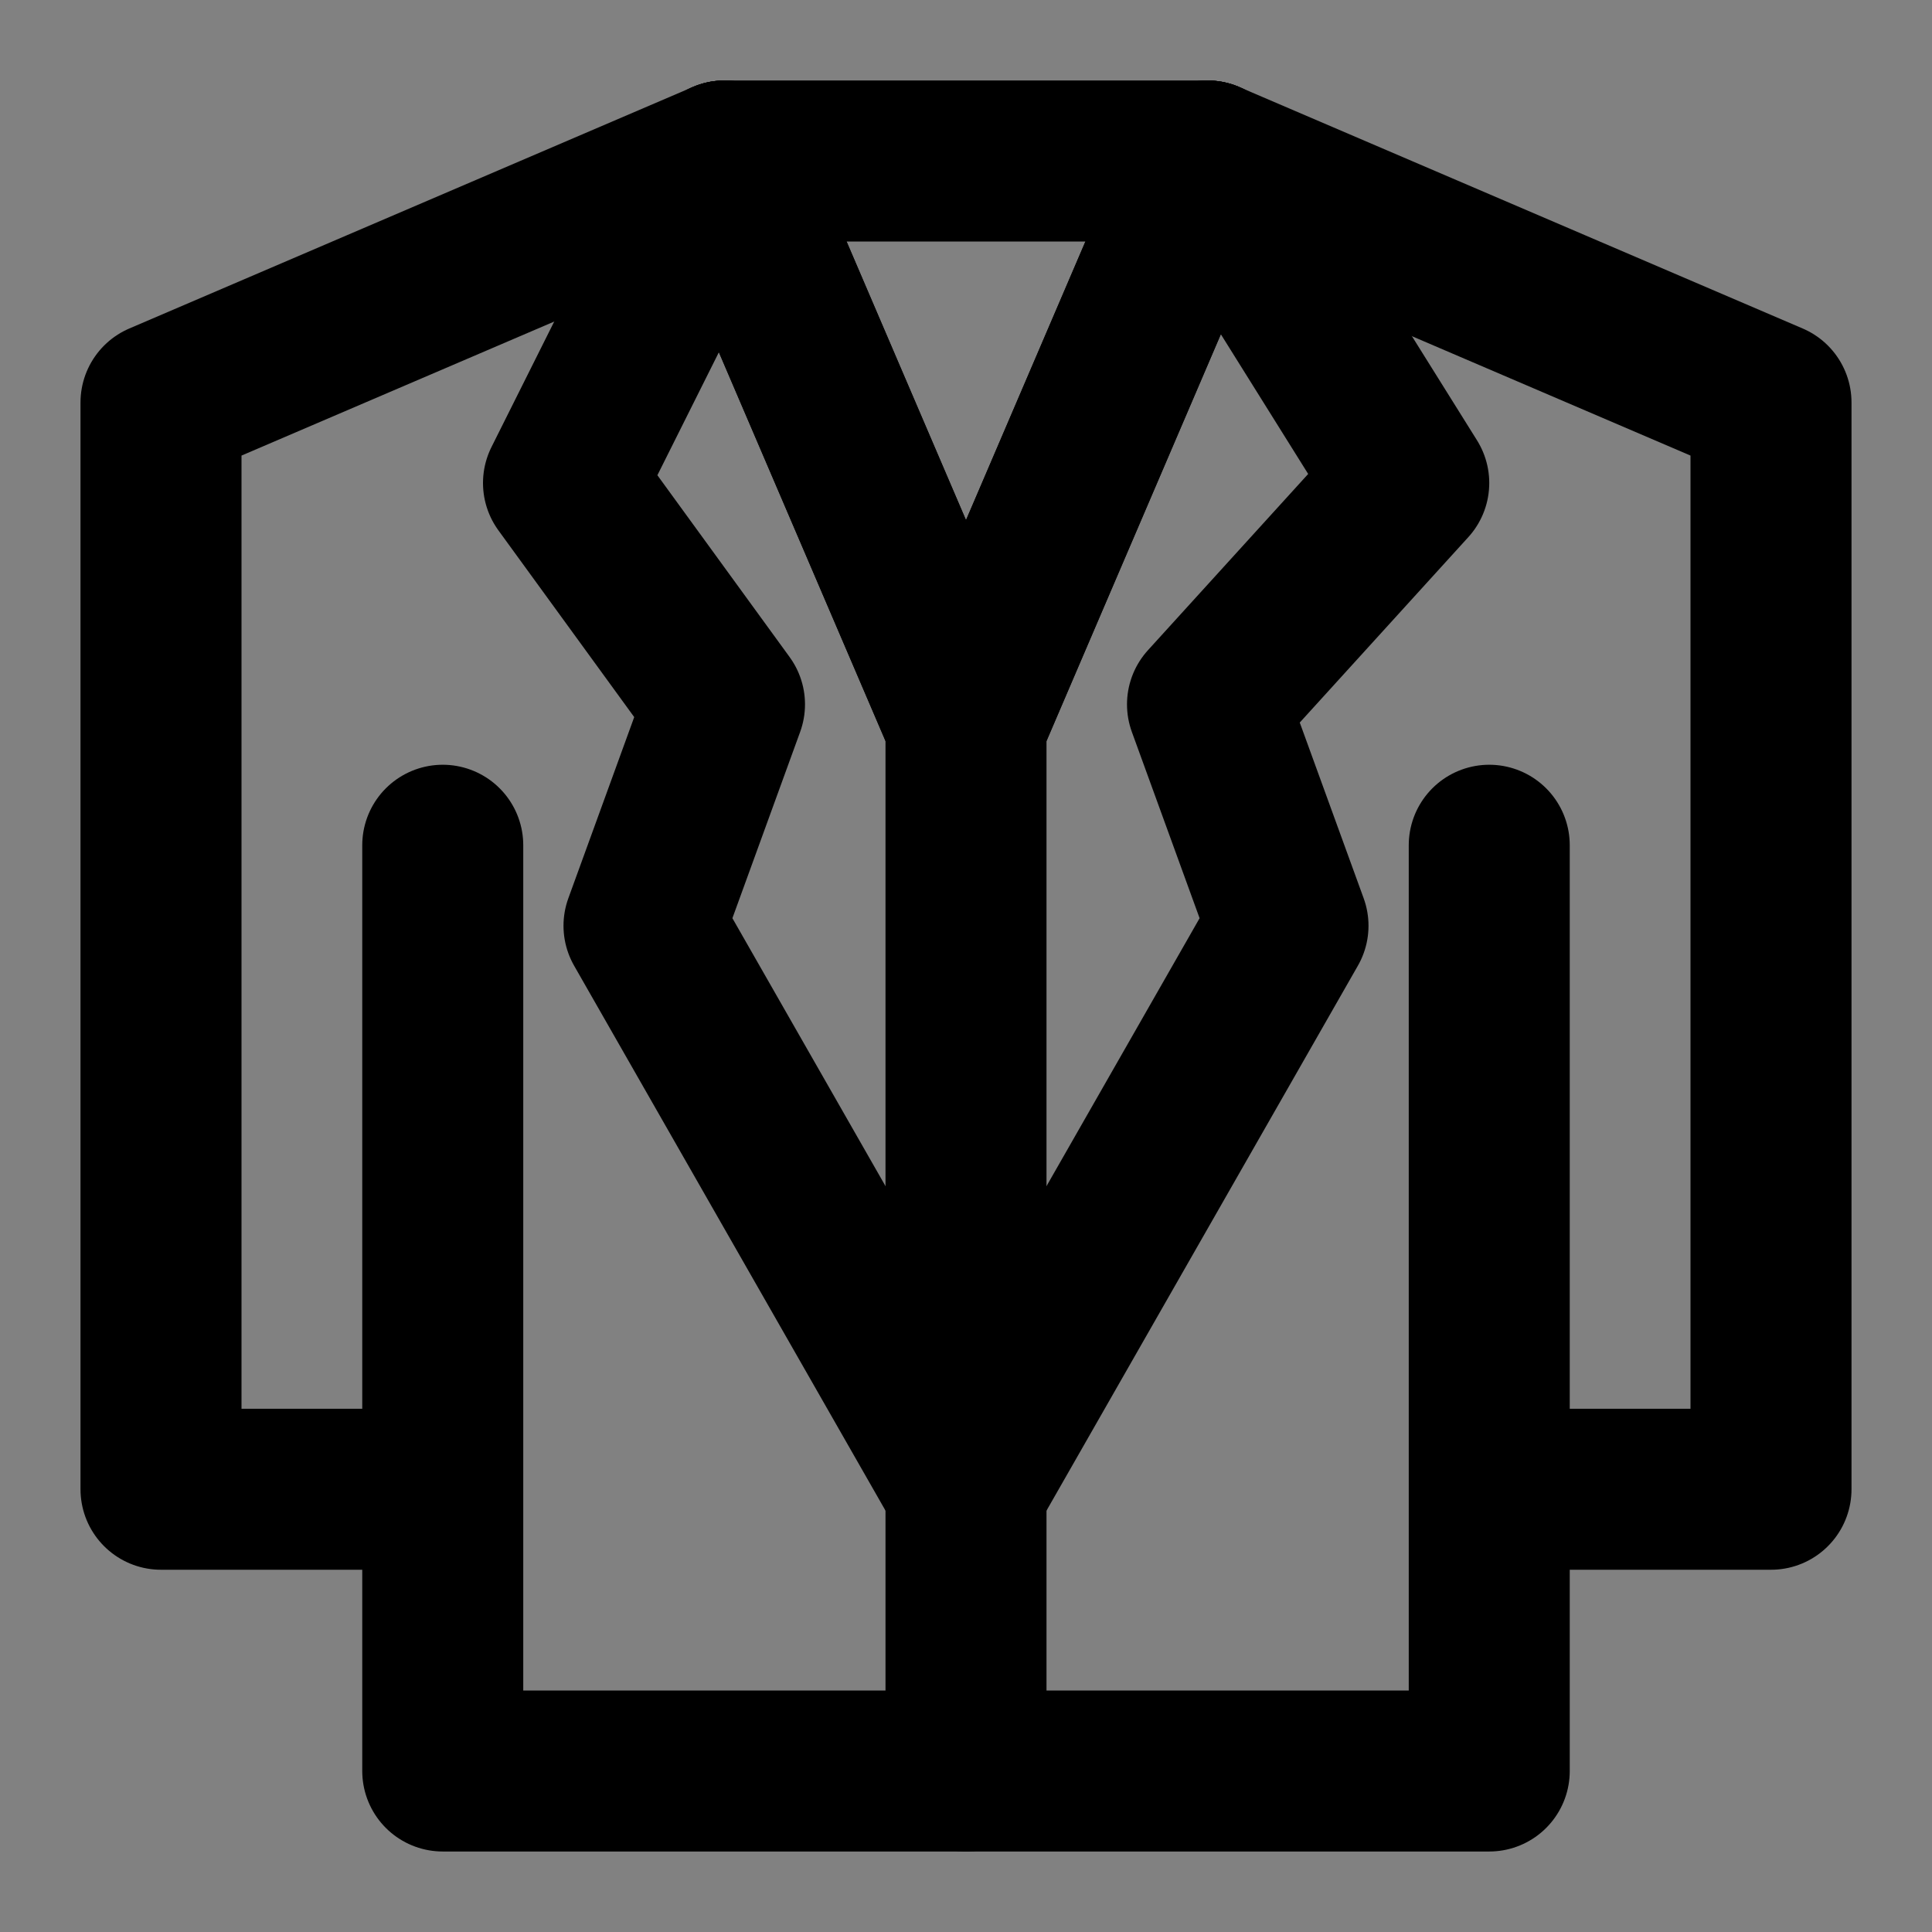 <?xml version="1.0" encoding="utf-8"?><!-- Uploaded to: SVG Repo, www.svgrepo.com, Generator: SVG Repo Mixer Tools -->
<svg width="800px" height="800px" viewBox="0 0 48 48" fill="none" xmlns="http://www.w3.org/2000/svg">
<rect x="0" y="0" width="48" height="48" fill="#808080" stroke="none"/>
<rect width="48" height="48" fill="white" fill-opacity="0.01"/>
<path d="M37 21V37M11 37V44H37V37M11 37H4V10L18 4H30L44 10V37H37M11 37V21" stroke="#000000" stroke-width="4" stroke-linecap="round" stroke-linejoin="round"/>
<path d="M30 4L24 18M24 18L18 4M24 18V37V44" stroke="#000000" stroke-width="4" stroke-linecap="round" stroke-linejoin="round"/>
<path d="M30 4L24 18" stroke="#000000" stroke-width="4" stroke-linecap="round" stroke-linejoin="round"/>
<path d="M24 18L18 4" stroke="#000000" stroke-width="4" stroke-linecap="round" stroke-linejoin="round"/>
<path d="M18 4L14 12L18 17.5L16 23L24 37" stroke="#000000" stroke-width="4" stroke-linecap="round" stroke-linejoin="round"/>
<path d="M30 4L35 12L30 17.5L32 23L24 37" stroke="#000000" stroke-width="4" stroke-linecap="round" stroke-linejoin="round"/>
</svg>